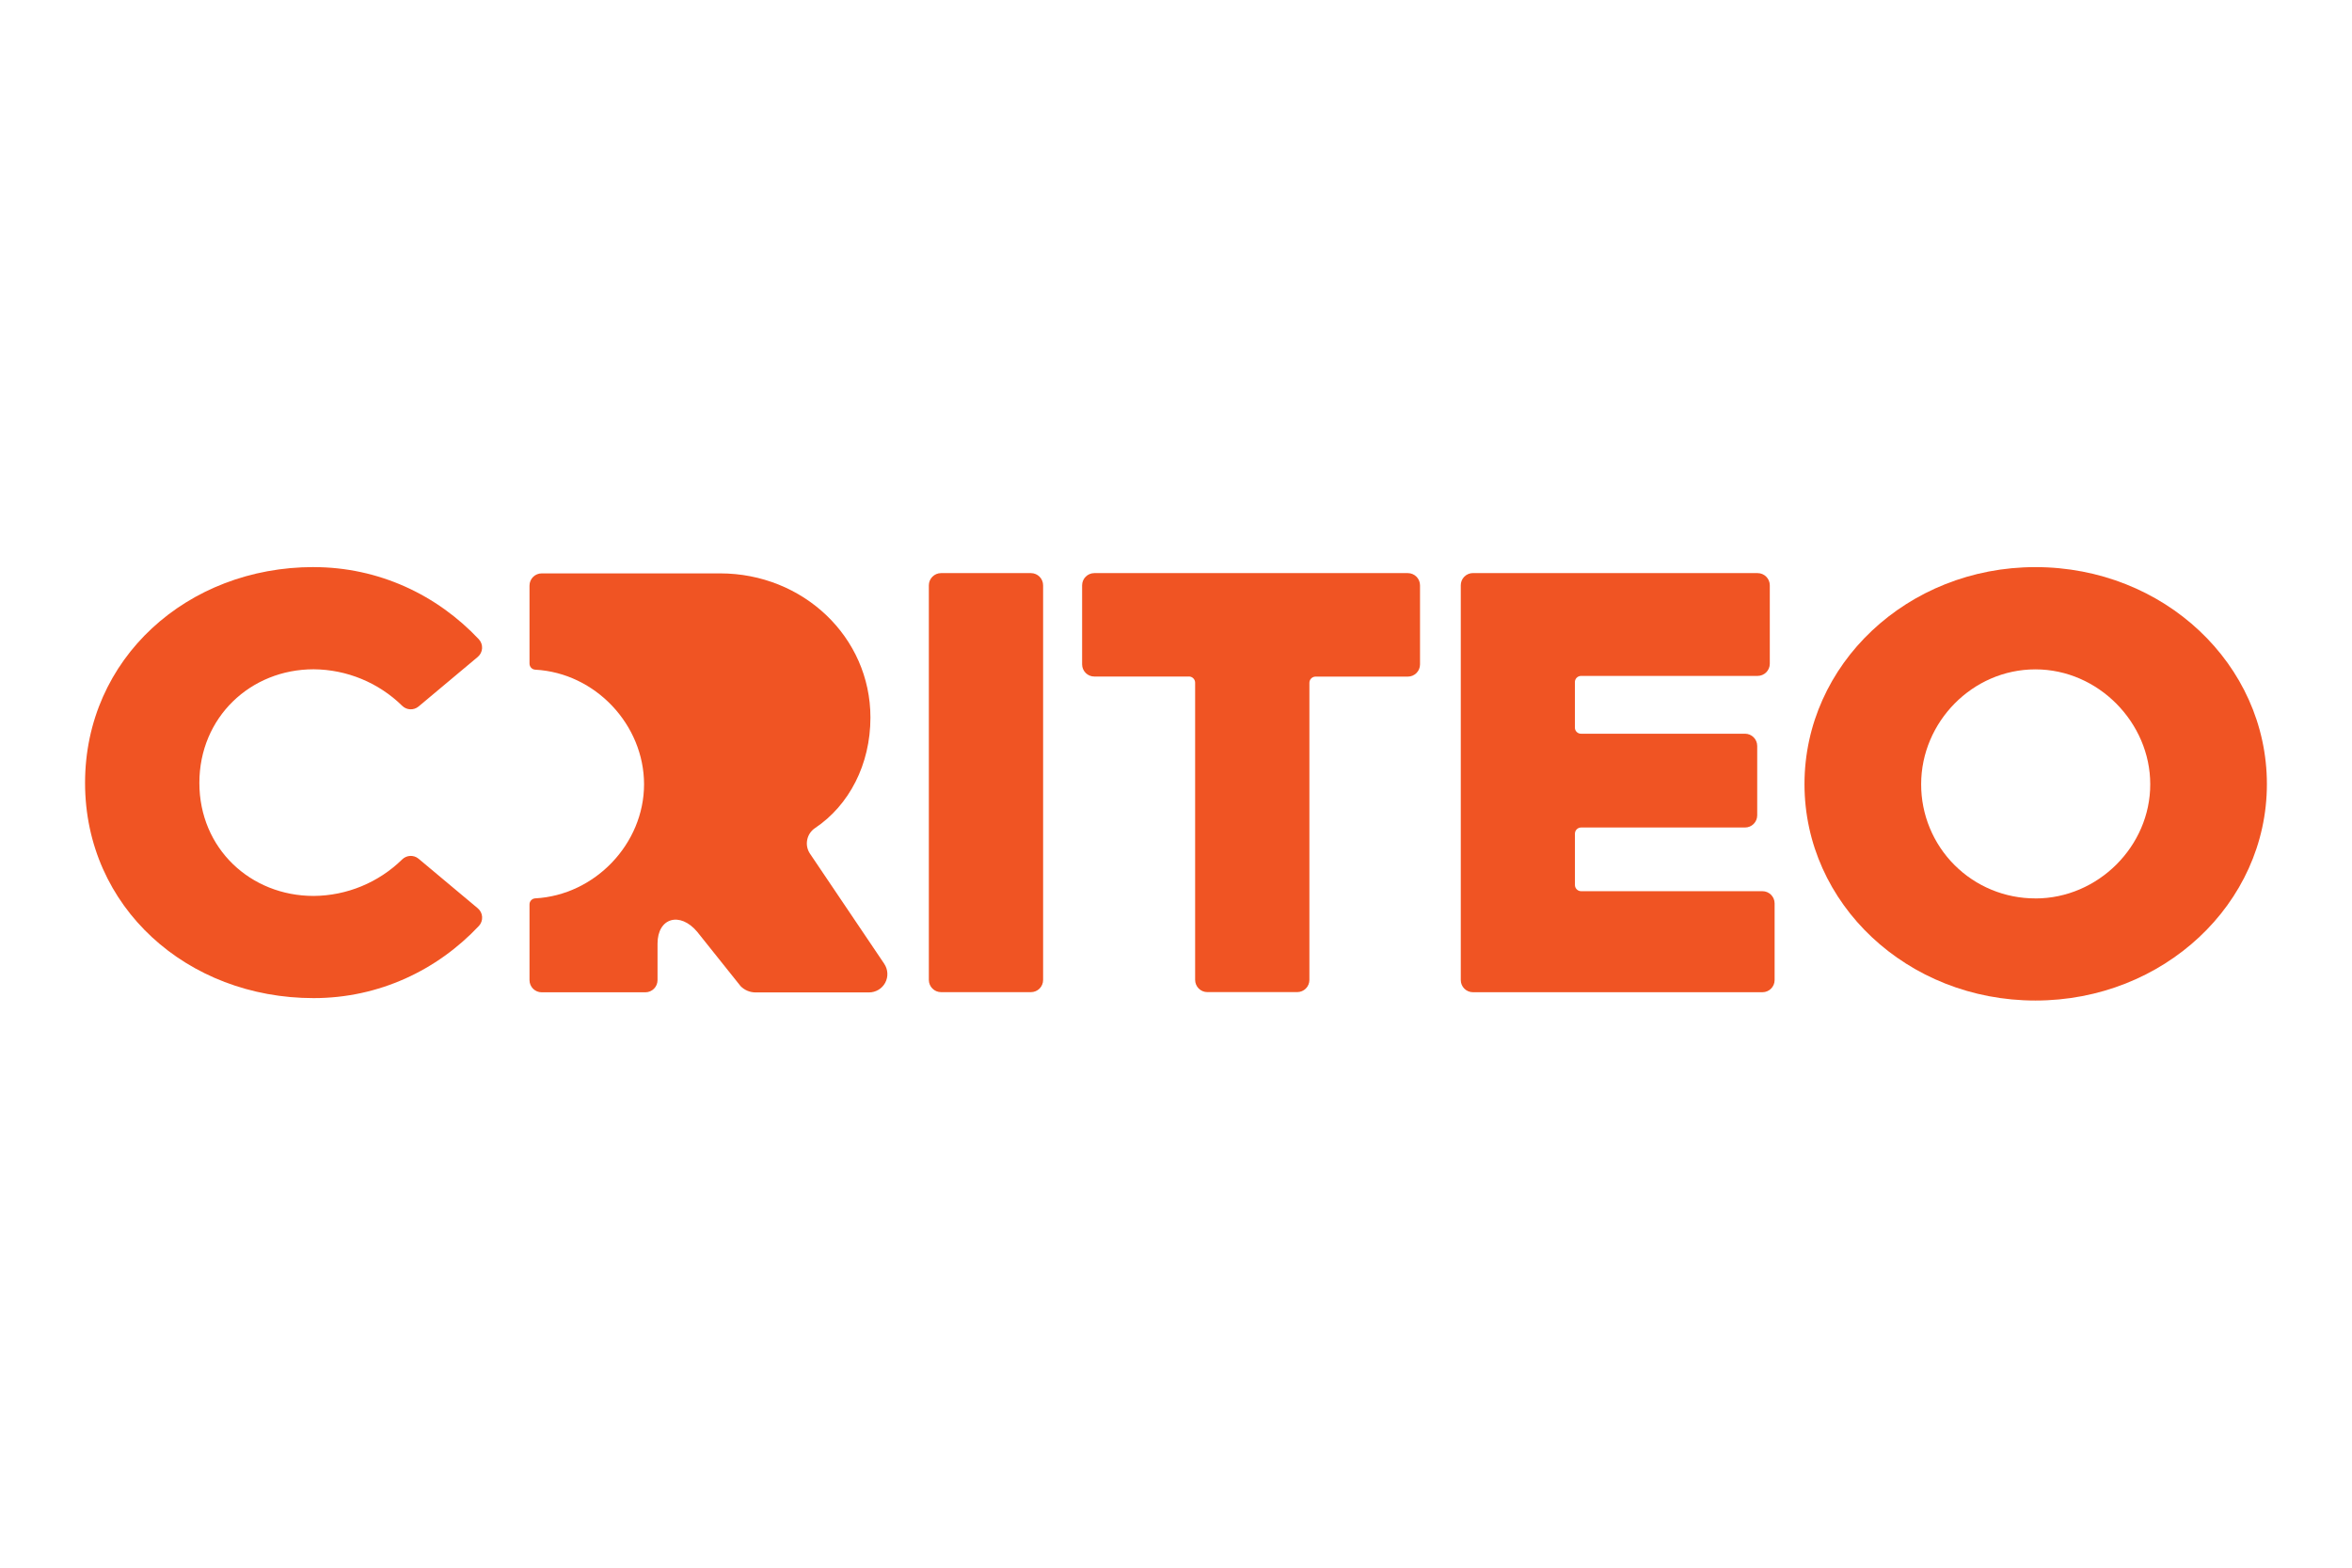 <svg xmlns="http://www.w3.org/2000/svg" viewBox="0 0 600 400"><defs><style>      .cls-1 {        fill: #f05423;        stroke-width: 0px;      }    </style></defs><g id="Layer_1" data-name="Layer 1"><g id="v5"><g id="Homepage-Revamp-v5"><g id="Criteo-Logo-Orange"><path id="Path" class="cls-1" d="M225.57,245.91l-18.94-28.09c-.7-1.04-.96-2.31-.71-3.54.24-1.23.97-2.31,2.01-3,8.67-5.81,14.12-16.21,14.12-28.2,0-20.54-17.18-36.78-38.35-36.78h-45.51c-.83,0-1.62.33-2.2.91-.58.58-.91,1.38-.91,2.2v19.91c0,.82.63,1.5,1.45,1.55,15.4.83,27.77,14.11,27.77,29.25s-12.5,28.28-27.77,29.1c-.82.05-1.46.73-1.45,1.55v19.31c0,1.72,1.39,3.11,3.11,3.11h26.44c1.72,0,3.11-1.39,3.11-3.11v-9.3c0-6.63,5.73-8.24,10.11-3.04l11.09,13.89c1,1.01,2.35,1.58,3.77,1.59h28.97c1.74,0,3.33-.95,4.15-2.48.81-1.53.71-3.39-.26-4.82Z"></path><path id="Path-2" data-name="Path" class="cls-1" d="M240.07,146.23h22.92c1.72,0,3.11,1.4,3.11,3.12v100.69c0,1.72-1.39,3.11-3.11,3.11h-22.92c-1.72,0-3.11-1.39-3.12-3.11v-100.69c0-1.72,1.4-3.12,3.12-3.12Z"></path><path id="Path-3" data-name="Path" class="cls-1" d="M303.31,172.62h-24.15c-1.71,0-3.1-1.38-3.11-3.09v-20.18c0-1.72,1.39-3.11,3.11-3.12h79.98c1.72,0,3.11,1.4,3.11,3.12v20.18c0,1.72-1.39,3.11-3.11,3.11h-23.56c-.85.02-1.54.71-1.55,1.56v75.83c0,1.72-1.39,3.11-3.11,3.11h-22.92c-1.72,0-3.11-1.39-3.12-3.11v-75.86c-.01-.86-.71-1.55-1.57-1.56Z"></path><path id="Path-4" data-name="Path" class="cls-1" d="M375.75,146.23h72.62c1.72,0,3.11,1.4,3.11,3.12v20c0,.83-.33,1.62-.91,2.2-.58.58-1.38.91-2.2.91h-45.03c-.88,0-1.58.71-1.58,1.58v11.62c0,.42.17.82.47,1.11s.7.45,1.12.44h41.81c1.72,0,3.11,1.4,3.11,3.12v17.7c0,1.72-1.39,3.11-3.11,3.11h-41.81c-.86,0-1.57.69-1.58,1.55v13.15c.02.86.72,1.55,1.58,1.55h46.25c1.72,0,3.11,1.4,3.11,3.12v19.55c0,1.72-1.39,3.11-3.11,3.11h-73.84c-1.72,0-3.11-1.39-3.11-3.11v-100.73c0-.83.33-1.62.91-2.2.58-.58,1.38-.91,2.2-.91Z"></path><path id="Shape" class="cls-1" d="M519.23,144.7c-32.67,0-58.9,24.83-58.9,55.37s26.23,55.22,58.9,55.22,59.06-24.7,59.06-55.22-26.23-55.37-59.06-55.37ZM519.23,229.23c-7.74.02-15.16-3.04-20.63-8.51-5.47-5.47-8.53-12.9-8.51-20.63,0-15.8,13.04-29.3,29.14-29.3s29.3,13.65,29.3,29.3c.03,15.79-13.29,29.15-29.27,29.15h-.03Z"></path><path id="Path-5" data-name="Path" class="cls-1" d="M80,144.7c16.63,0,31.52,7.1,42.16,18.42.58.63.87,1.46.82,2.31s-.46,1.64-1.11,2.19l-15.1,12.65c-1.23,1.02-3.03.94-4.17-.18-6.03-5.92-14.13-9.26-22.59-9.32-16.11,0-29.15,12.27-29.15,28.99s13.04,28.84,29.15,28.84c8.45-.06,16.55-3.4,22.59-9.32,1.14-1.12,2.94-1.2,4.17-.18l15.11,12.65c.66.55,1.06,1.34,1.11,2.19s-.24,1.69-.82,2.31c-10.64,11.32-25.53,18.42-42.16,18.42-32.23,0-58.31-23.16-58.31-54.91s26.08-55.07,58.29-55.07Z"></path></g></g></g></g><g id="Layer_2" data-name="Layer 2"></g></svg>